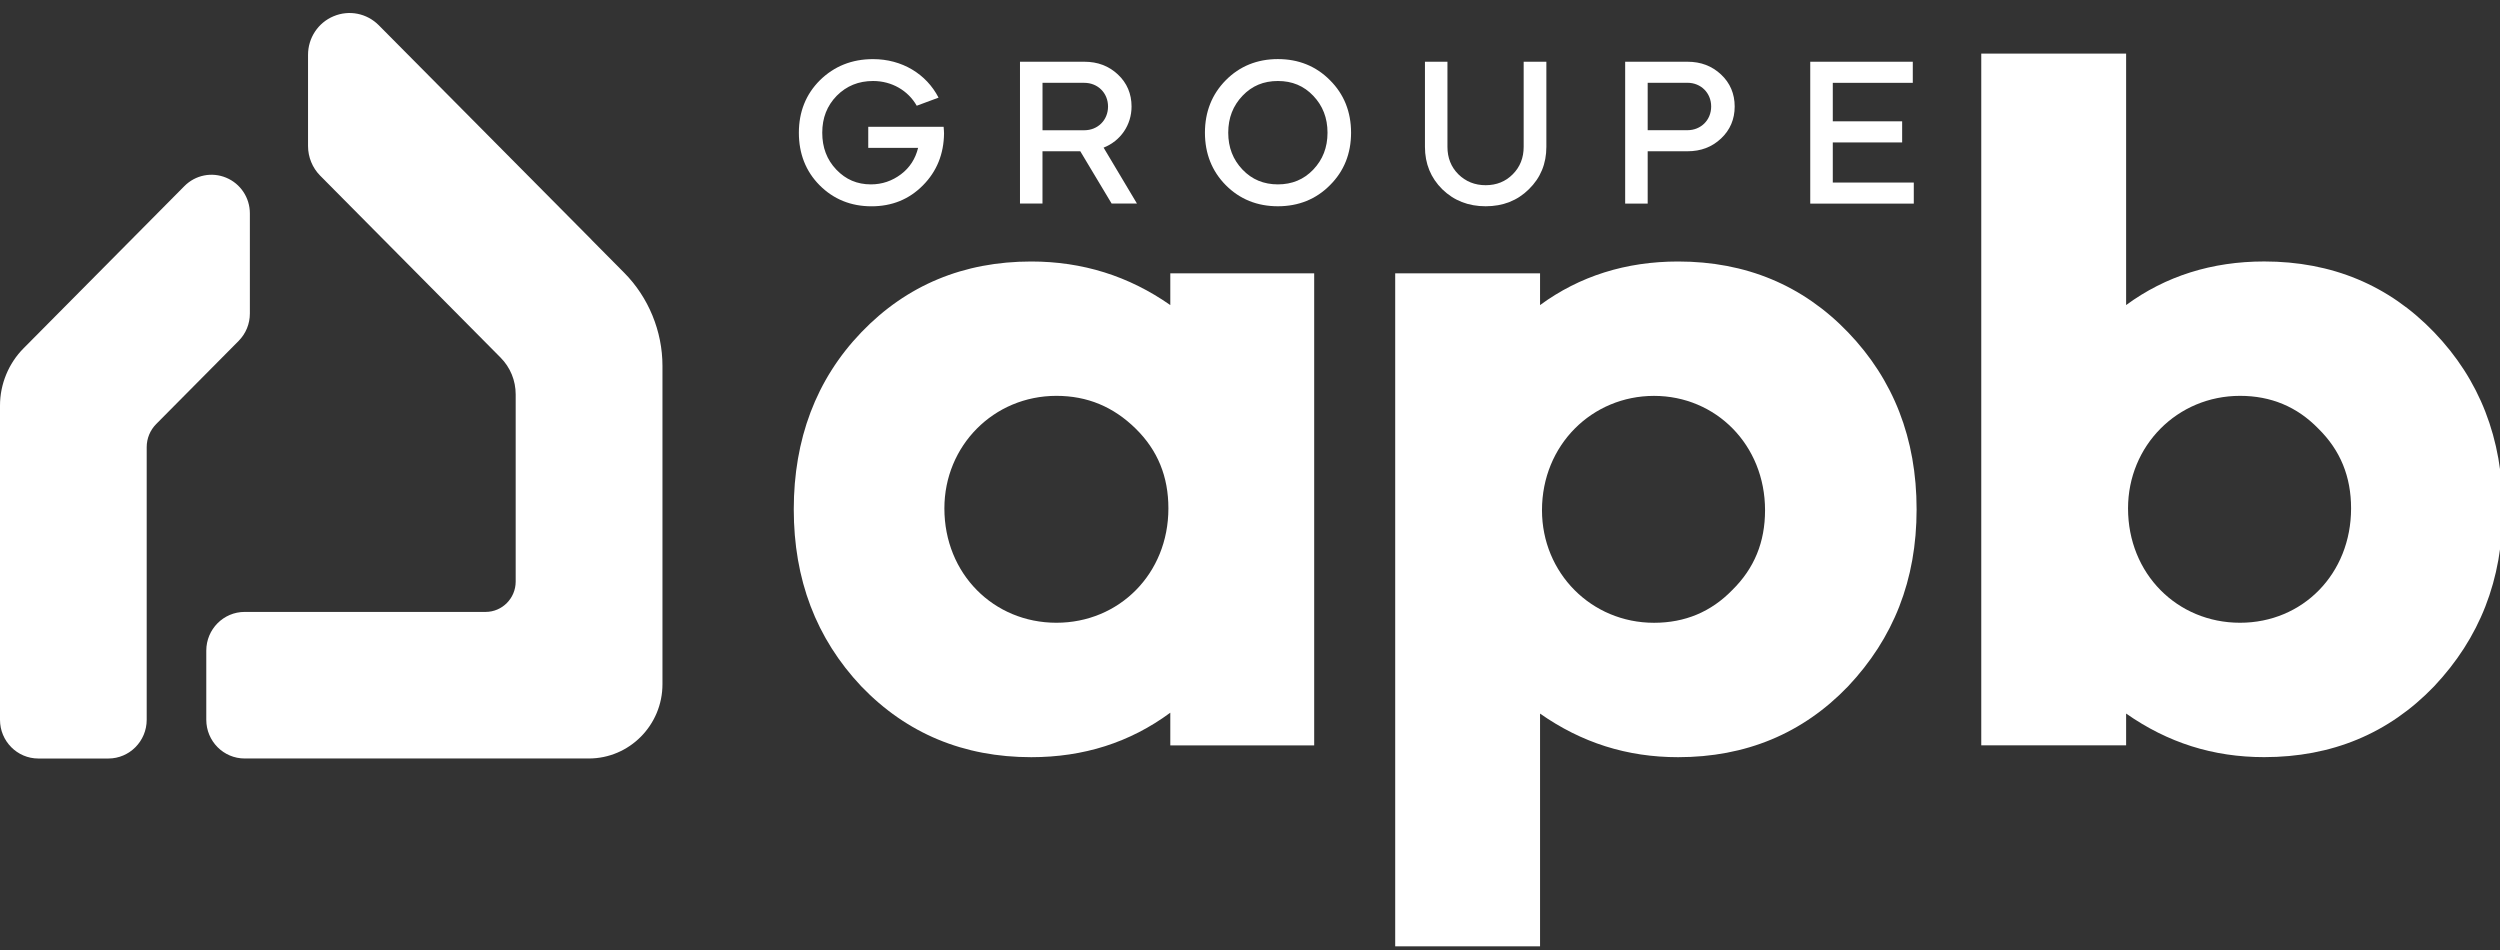 <svg width="150" height="57" viewBox="0 0 150 57" fill="none" xmlns="http://www.w3.org/2000/svg">
<rect x="0" y="0" width="150" height="57" fill="#333333" stroke="none"/>
<g clip-path="url(#clip0_4300_1405)">
<path d="M56.317 5.857L55.004 6.344C54.485 5.432 53.508 4.86 52.386 4.86C51.519 4.86 50.794 5.151 50.203 5.747C49.623 6.344 49.335 7.072 49.335 7.962C49.335 8.851 49.611 9.58 50.178 10.176C50.745 10.772 51.431 11.063 52.253 11.063C52.929 11.063 53.53 10.855 54.061 10.455C54.592 10.054 54.928 9.518 55.086 8.873H52.095V7.61H56.618C56.63 7.768 56.642 7.9 56.642 7.998C56.63 9.237 56.208 10.284 55.374 11.124C54.543 11.963 53.518 12.378 52.287 12.378C51.056 12.378 50.009 11.953 49.175 11.114C48.344 10.276 47.932 9.218 47.932 7.964C47.932 6.71 48.353 5.654 49.197 4.813C50.052 3.975 51.114 3.547 52.381 3.547C54.117 3.547 55.578 4.435 56.312 5.857H56.317Z" fill="white"/>
<path d="M65.06 3.704C65.867 3.704 66.531 3.96 67.074 4.469C67.617 4.977 67.893 5.625 67.893 6.39C67.893 7.509 67.229 8.458 66.216 8.858L68.218 12.214H66.698L64.817 9.076H62.549V12.214H61.199V3.704H65.057H65.06ZM62.551 4.97V7.815H65.06C65.867 7.815 66.482 7.206 66.482 6.392C66.482 5.578 65.867 4.97 65.06 4.97H62.551Z" fill="white"/>
<path d="M72.296 7.962C72.296 6.708 72.718 5.652 73.549 4.811C74.38 3.973 75.43 3.545 76.673 3.545C77.916 3.545 78.963 3.97 79.797 4.811C80.64 5.649 81.064 6.708 81.064 7.962C81.064 9.215 80.643 10.271 79.797 11.112C78.966 11.95 77.916 12.376 76.673 12.376C75.43 12.376 74.383 11.95 73.549 11.112C72.718 10.274 72.296 9.215 72.296 7.962ZM78.796 10.176C79.363 9.58 79.651 8.851 79.651 7.962C79.651 7.072 79.363 6.344 78.796 5.747C78.229 5.151 77.531 4.86 76.673 4.86C75.815 4.86 75.117 5.151 74.55 5.747C73.983 6.344 73.694 7.072 73.694 7.962C73.694 8.851 73.983 9.58 74.55 10.176C75.117 10.772 75.827 11.063 76.673 11.063C77.519 11.063 78.229 10.772 78.796 10.176Z" fill="white"/>
<path d="M91.42 3.704H92.782V8.812C92.782 9.821 92.433 10.672 91.733 11.354C91.045 12.036 90.177 12.376 89.14 12.376C88.102 12.376 87.235 12.036 86.534 11.354C85.846 10.672 85.497 9.821 85.497 8.812V3.704H86.847V8.812C86.847 9.469 87.063 10.017 87.499 10.454C87.945 10.892 88.488 11.112 89.14 11.112C89.792 11.112 90.335 10.892 90.768 10.454C91.202 10.017 91.42 9.469 91.42 8.812V3.704Z" fill="white"/>
<path d="M98.861 12.217H97.51V3.704H101.248C102.055 3.704 102.719 3.96 103.262 4.469C103.805 4.977 104.081 5.625 104.081 6.39C104.081 7.155 103.805 7.8 103.262 8.311C102.719 8.822 102.055 9.076 101.248 9.076H98.861V12.214V12.217ZM98.861 4.967V7.812H101.248C102.055 7.812 102.67 7.204 102.67 6.39C102.67 5.576 102.055 4.967 101.248 4.967H98.861Z" fill="white"/>
<path d="M114.767 3.704V4.97H109.967V7.279H114.129V8.546H109.967V10.953H114.827V12.217H108.615V3.704H114.767Z" fill="white"/>
<path d="M51.68 19.938C54.402 17.105 57.822 15.69 61.876 15.69C64.947 15.69 67.727 16.56 70.218 18.305V16.399H78.851V44.722H70.218V42.762C67.785 44.558 65.005 45.431 61.876 45.431C57.822 45.431 54.402 44.013 51.68 41.183C48.958 38.296 47.626 34.755 47.626 30.56C47.626 26.366 48.958 22.773 51.68 19.938ZM56.663 30.504C56.663 34.427 59.617 37.365 63.384 37.365C67.15 37.365 70.104 34.425 70.104 30.504C70.104 28.598 69.467 27.019 68.134 25.711C66.801 24.404 65.238 23.751 63.384 23.751C59.617 23.751 56.663 26.747 56.663 30.504Z" fill="white"/>
<path d="M83.712 56.975V16.399H92.403V18.305C94.778 16.562 97.56 15.69 100.686 15.69C104.742 15.69 108.161 17.108 110.882 19.938C113.605 22.771 114.996 26.31 114.996 30.56C114.996 34.811 113.605 38.294 110.882 41.183C108.159 44.016 104.742 45.431 100.686 45.431C97.616 45.431 94.894 44.561 92.403 42.816V56.977H83.712V56.975ZM92.519 30.614C92.519 34.373 95.474 37.367 99.24 37.367C101.094 37.367 102.659 36.715 103.932 35.407C105.264 34.099 105.903 32.521 105.903 30.614C105.903 26.691 102.948 23.753 99.24 23.753C95.532 23.753 92.519 26.694 92.519 30.614Z" fill="white"/>
<path d="M118.876 3.215H127.567V18.303C129.942 16.56 132.722 15.688 135.851 15.688C139.906 15.688 143.325 17.105 146.047 19.936C148.769 22.768 150.161 26.307 150.161 30.558C150.161 34.808 148.769 38.291 146.047 41.18C143.325 44.013 139.906 45.428 135.851 45.428C132.78 45.428 130.059 44.558 127.567 42.813V44.719H118.876V3.215ZM127.682 30.504C127.682 34.427 130.636 37.365 134.402 37.365C138.168 37.365 141.065 34.425 141.065 30.504C141.065 28.598 140.427 27.019 139.094 25.711C137.819 24.403 136.256 23.751 134.402 23.751C130.636 23.751 127.682 26.747 127.682 30.504Z" fill="white"/>
<path d="M36.593 17.23L32.567 13.17L32.402 13.004L32.318 12.918L26.128 6.676L25.379 5.92L21.87 2.381C21.065 1.572 19.691 2.147 19.691 3.291V8.766C19.691 9.108 19.824 9.435 20.064 9.675L30.89 20.593C31.697 21.407 32.153 22.514 32.153 23.665V34.894C32.153 36.575 30.8 37.937 29.136 37.937H14.679C14.078 37.937 13.588 38.431 13.588 39.037V43.187C13.588 43.793 14.078 44.287 14.679 44.287H35.325C37.097 44.287 38.537 42.837 38.537 41.051V21.954C38.537 20.182 37.839 18.484 36.595 17.232L36.593 17.23Z" fill="white"/>
<path d="M35.323 45.509H14.679C13.409 45.509 12.377 44.468 12.377 43.187V39.037C12.377 37.756 13.409 36.715 14.679 36.715H29.136C30.132 36.715 30.941 35.898 30.941 34.894V23.665C30.941 22.829 30.619 22.047 30.035 21.456L19.209 10.538C18.746 10.071 18.482 9.426 18.482 8.763V3.291C18.482 2.274 19.085 1.362 20.016 0.974C20.949 0.583 22.013 0.795 22.728 1.516L35.5 14.392H35.495L37.453 16.367C38.912 17.838 39.748 19.875 39.748 21.954V41.051C39.748 43.51 37.766 45.509 35.328 45.509H35.323ZM14.8 43.065H35.323C36.426 43.065 37.32 42.16 37.32 41.051V21.954C37.32 20.517 36.743 19.112 35.735 18.095L29.64 11.948L21.012 3.244C20.992 3.225 20.98 3.213 20.941 3.23C20.903 3.247 20.903 3.261 20.903 3.288V8.763C20.903 8.78 20.91 8.797 20.92 8.81L31.746 19.728C32.788 20.779 33.362 22.177 33.362 23.665V34.894C33.362 37.245 31.465 39.159 29.133 39.159H14.798V43.062L14.8 43.065Z" fill="white"/>
<path d="M13.781 12.809C13.781 11.829 12.605 11.34 11.919 12.031L2.266 21.767C1.592 22.446 1.212 23.373 1.212 24.335V43.192C1.212 43.798 1.701 44.292 2.303 44.292H6.503C7.104 44.292 7.593 43.798 7.593 43.192V26.831C7.593 25.985 7.925 25.179 8.517 24.58L13.463 19.594C13.667 19.389 13.783 19.108 13.783 18.817V12.814L13.781 12.809Z" fill="white"/>
<path d="M6.5 45.511H2.302C1.032 45.511 0 44.47 0 43.189V24.332C0 23.054 0.514 21.803 1.411 20.901L11.064 11.166C11.723 10.501 12.707 10.303 13.57 10.662C14.432 11.021 14.992 11.862 14.992 12.803V18.811C14.992 19.432 14.752 20.014 14.319 20.454L9.372 25.442C9.006 25.814 8.802 26.305 8.802 26.828V43.189C8.802 44.47 7.77 45.511 6.5 45.511ZM2.424 43.067H6.379V26.828C6.379 25.652 6.835 24.545 7.659 23.714L12.569 18.762V13.104L3.124 22.629C2.68 23.076 2.424 23.7 2.424 24.332V43.067Z" fill="white"/>
</g>
<defs>
<clipPath id="clip0_4300_1405">
<rect width="150" height="56" fill="white" transform="translate(0 0.78)"/>
</clipPath>
</defs>
</svg>
